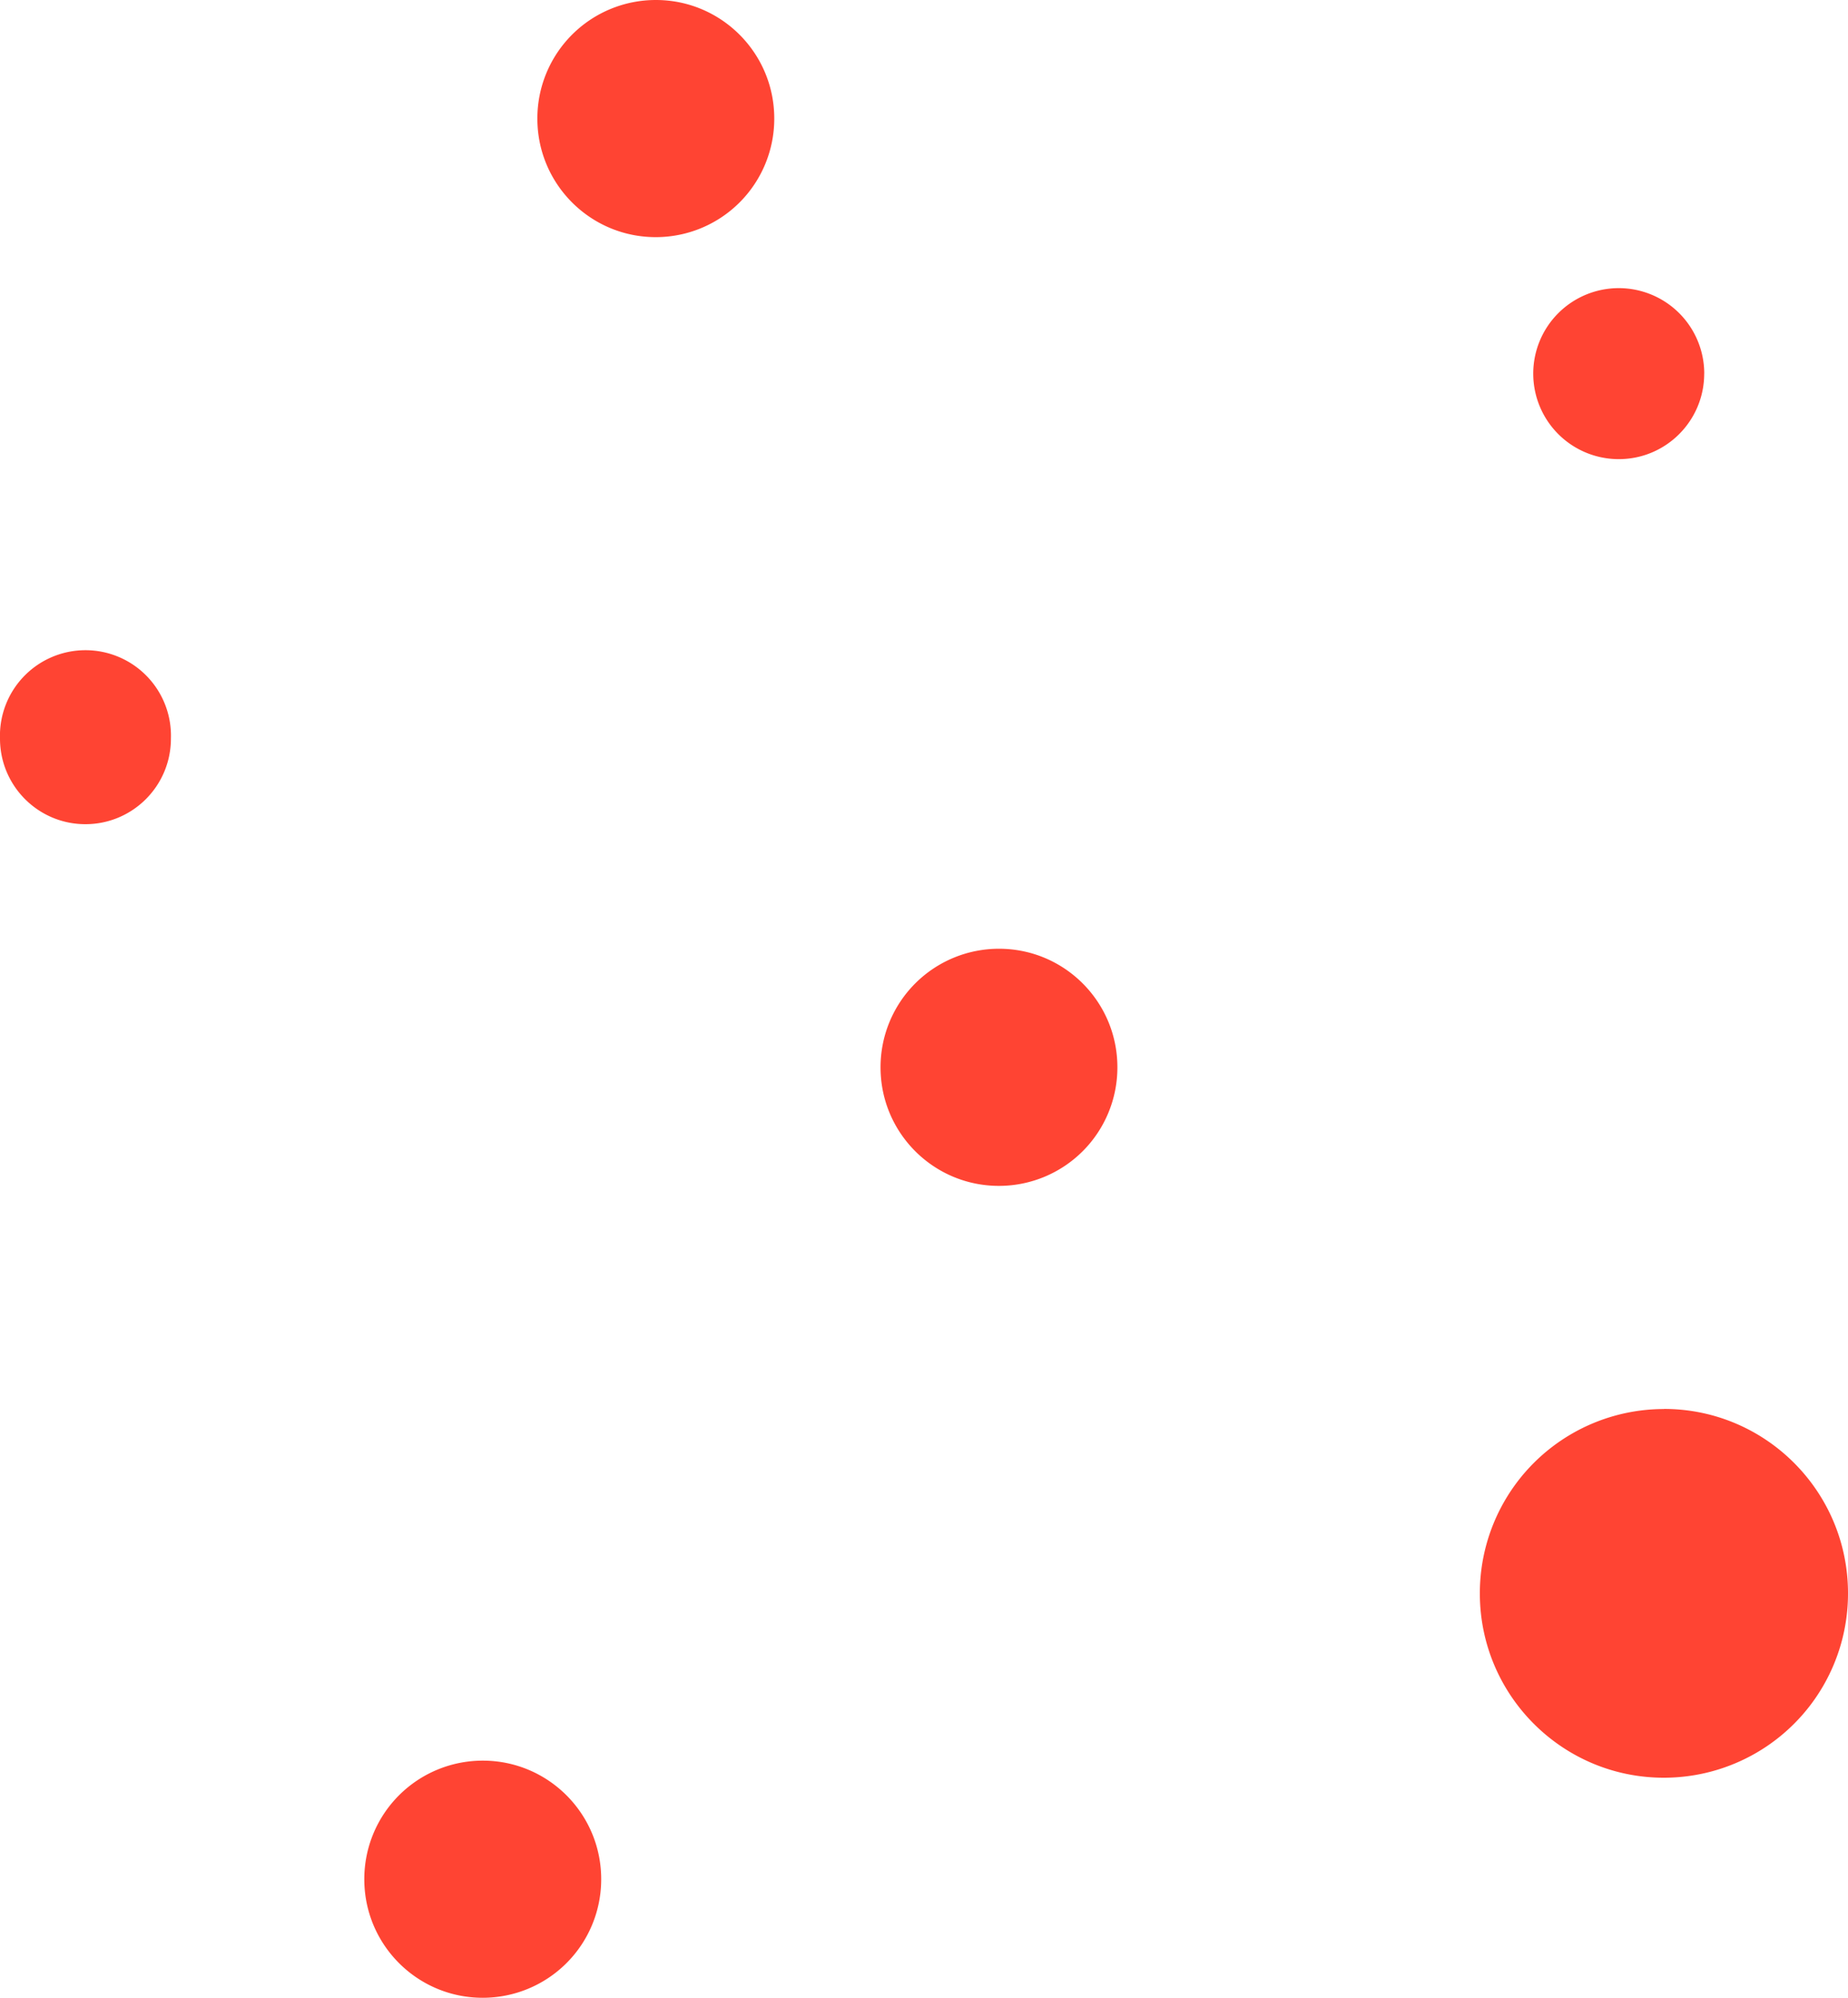 <svg viewBox="0 0 37 40" xmlns="http://www.w3.org/2000/svg">
  <path d="M13.132 0h-.003a2.371 2.371 0 0 0-2.37 2.373v.003c0 1.31 1.062 2.372 2.37 2.372h.003a2.371 2.371 0 0 0 2.37-2.372v-.003c0-1.31-1.061-2.373-2.37-2.373ZM20.003 18.996H20a2.371 2.371 0 0 0-2.37 2.373v.003c0 1.31 1.061 2.372 2.37 2.372h.003a2.371 2.371 0 0 0 2.369-2.372v-.003c0-1.31-1.06-2.373-2.37-2.373ZM9.667 35.252h-.003a2.371 2.371 0 0 0-2.37 2.373v.002c0 1.311 1.062 2.373 2.37 2.373h.003a2.371 2.371 0 0 0 2.37-2.373v-.002c0-1.31-1.061-2.373-2.37-2.373ZM34.122 7.48a1.712 1.712 0 1 0-1.711 1.713c.945 0 1.71-.767 1.71-1.713ZM3.422 14.789a1.712 1.712 0 1 0-3.422 0c0 .946.766 1.713 1.71 1.713.946 0 1.712-.767 1.712-1.713ZM33.316 28.212h-.003a3.687 3.687 0 0 0-3.684 3.69v.002c0 2.037 1.65 3.69 3.684 3.69h.003A3.687 3.687 0 0 0 37 31.903V31.9c0-2.037-1.65-3.69-3.684-3.69Z" fill="#f43"></path>
</svg>
